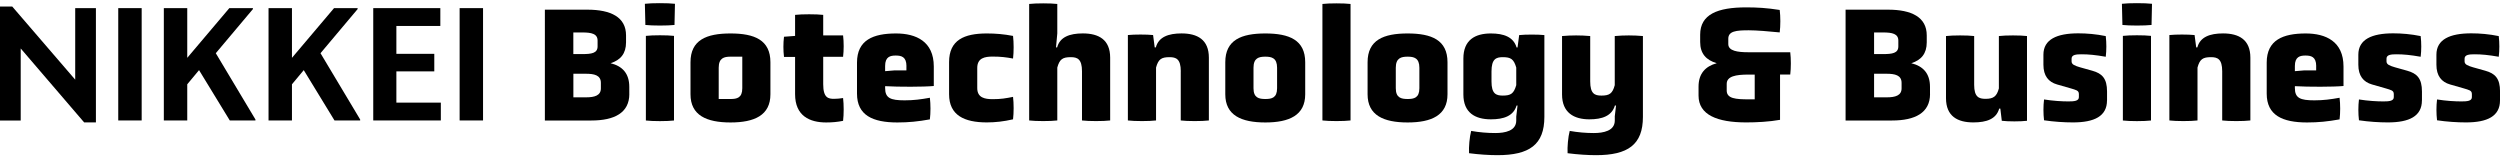 <?xml version="1.0" encoding="utf-8"?>
<!-- Generator: Adobe Illustrator 28.1.0, SVG Export Plug-In . SVG Version: 6.00 Build 0)  -->
<svg version="1.1" id="レイヤー_1" xmlns="http://www.w3.org/2000/svg" xmlns:xlink="http://www.w3.org/1999/xlink" x="0px"
	 y="0px" viewBox="0 0 600 38" style="enable-background:new 0 0 600 38;" xml:space="preserve">
<g>
	<path d="M151.04,22.55c0,4.53-3.59,6.37-9.1,6.37h-11.17V2.32h10.19c5.66,0,9.29,1.8,9.29,6.17v1.68c0,2.69-1.33,4.26-3.71,5
		c2.81,0.7,4.49,2.42,4.49,5.7V22.55z M143.42,9.74c0-1.64-1.48-1.95-3.63-1.95h-2.19v5.19h2.15c2.19,0,3.67-0.2,3.67-1.84V9.74z
		 M144.21,19.89c0-1.87-1.64-2.19-3.59-2.19h-3.01v5.66h3.05c2.03,0,3.55-0.43,3.55-2.15V19.89z"/>
	<path d="M161.88,5.99c-1.6,0.19-5.39,0.19-6.99,0l-0.12-5.08c1.6-0.2,5.58-0.2,7.22,0L161.88,5.99z M155.01,8.61
		c1.6-0.19,5.15-0.19,6.75,0v20.31c-1.6,0.2-5.15,0.2-6.75,0V8.61z"/>
	<path d="M197.57,13.65v6.56c0,3.32,1.25,3.51,2.62,3.51c0.66,0,1.48-0.08,2.15-0.19c0.19,1.56,0.19,3.9,0,5.47
		c-1.33,0.27-2.58,0.39-4.06,0.39c-3.94,0-7.46-1.56-7.46-6.79v-8.94h-2.66c-0.19-1.56-0.19-3.28,0-4.84l2.66-0.2V3.57
		c1.6-0.19,5.15-0.19,6.75,0v4.92h4.77c0.19,1.6,0.19,3.59,0,5.15H197.57z"/>
	<path d="M224.11,20.64c-2.5,0.23-8.43,0.23-11.68,0.04v0.43c0,2.42,1.25,2.97,4.69,2.97c2.19,0,3.87-0.23,6.05-0.62
		c0.19,1.6,0.19,3.63,0,5.19c-2.85,0.51-5.08,0.74-7.81,0.74c-5.9,0-9.68-1.72-9.68-6.91v-7.46c0-5.43,3.9-6.99,9.37-6.99
		c4.8,0,9.06,1.91,9.06,7.93V20.64z M217.55,15.87c0-2.27-1.25-2.54-2.58-2.54c-1.29,0-2.54,0.27-2.54,2.5v1.25l2.3-0.19h2.81V15.87
		z"/>
	<path d="M234.54,21.14c0,2.34,1.84,2.66,3.71,2.66c1.99,0,3.12-0.2,4.88-0.55c0.19,1.56,0.19,3.83,0,5.39
		c-2.23,0.51-4.22,0.74-6.29,0.74c-5.43,0-9.06-1.72-9.06-6.76V14.9c0-5.31,3.63-6.87,9.06-6.87c2.07,0,4.06,0.16,6.29,0.59
		c0.19,1.6,0.19,3.87,0,5.43c-1.68-0.31-2.93-0.47-4.88-0.47c-1.87,0-3.71,0.31-3.71,2.73V21.14z"/>
	<path d="M259.68,17.12c0-2.97-1.13-3.4-2.69-3.4c-1.95,0-2.69,0.47-3.24,2.5v12.69c-1.6,0.2-5.15,0.2-6.75,0V0.95
		c1.6-0.19,5.15-0.19,6.75,0v7.07l-0.31,3.36h0.27c0.66-2.5,3.01-3.36,6.17-3.36c3.79,0,6.56,1.48,6.56,5.82v15.07
		c-1.6,0.2-5.19,0.2-6.76,0V17.12z"/>
	<path d="M283.39,17.12c0-2.97-1.13-3.4-2.7-3.4c-1.95,0-2.69,0.47-3.24,2.5v12.69c-1.6,0.2-5.15,0.2-6.76,0V8.41
		c1.56-0.16,4.49-0.16,6.05,0l0.39,2.97h0.27c0.66-2.5,3.01-3.36,6.17-3.36c3.79,0,6.56,1.48,6.56,5.82v15.07
		c-1.6,0.2-5.19,0.2-6.75,0V17.12z"/>
	<path d="M313.25,22.63c0,5.04-3.83,6.76-9.57,6.76c-5.78,0-9.61-1.72-9.61-6.76v-7.69c0-5.35,3.83-6.91,9.61-6.91
		c5.74,0,9.57,1.56,9.57,6.91V22.63z M306.5,16.26c0-2.34-1.29-2.66-2.81-2.66c-1.56,0-2.85,0.31-2.85,2.66v4.92
		c0,2.3,1.29,2.58,2.85,2.58c1.52,0,2.81-0.27,2.81-2.58V16.26z"/>
	<path d="M317.38,0.95c1.6-0.19,5.15-0.19,6.75,0v27.96c-1.6,0.2-5.15,0.2-6.75,0V0.95z"/>
	<path d="M347.4,22.63c0,5.04-3.83,6.76-9.57,6.76c-5.78,0-9.61-1.72-9.61-6.76v-7.69c0-5.35,3.83-6.91,9.61-6.91
		c5.74,0,9.57,1.56,9.57,6.91V22.63z M340.65,16.26c0-2.34-1.29-2.66-2.81-2.66c-1.56,0-2.85,0.31-2.85,2.66v4.92
		c0,2.3,1.29,2.58,2.85,2.58c1.52,0,2.81-0.27,2.81-2.58V16.26z"/>
	<path d="M363.9,27.98l0.31-2.66h-0.23c-0.74,2.5-3.05,3.32-6.17,3.32c-3.79,0-6.6-1.6-6.6-5.97v-8.63c0-4.45,2.81-6.01,6.6-6.01
		c3.12,0,5.43,0.86,6.17,3.36h0.23l0.39-2.97c1.56-0.16,4.49-0.16,6.05,0v19.64c0,6.68-3.63,9.18-11.25,9.18
		c-1.99,0-4.49-0.16-6.83-0.47c-0.08-1.52,0.12-3.87,0.51-5.35c1.95,0.35,3.94,0.51,5.78,0.51c2.34,0,5.04-0.51,5.04-3.01V27.98z
		 M363.9,16.22c-0.59-2.03-1.29-2.5-3.24-2.5c-1.6,0-2.7,0.43-2.7,3.44v2.38c0,2.97,1.09,3.4,2.7,3.4c1.95,0,2.65-0.47,3.24-2.5
		V16.22z"/>
	<path d="M387.54,27.98l0.31-2.66h-0.27c-0.74,2.5-3.05,3.32-6.13,3.32c-3.71,0-6.56-1.6-6.56-5.97V8.65c2.27-0.2,4.49-0.2,6.76,0
		v10.89c0,2.97,1.09,3.4,2.69,3.4c1.91,0,2.66-0.47,3.2-2.5V8.65c2.26-0.2,4.49-0.2,6.76,0v19.41c0,6.68-3.63,9.18-11.25,9.18
		c-1.95,0-4.45-0.16-6.83-0.47c-0.08-1.52,0.12-3.87,0.51-5.35c1.99,0.35,3.91,0.51,5.78,0.51c2.3,0,5.04-0.51,5.04-3.01V27.98z"/>
	<path d="M427.21,17.9v10.86c-2.62,0.47-5.66,0.62-8.12,0.62c-6.95,0-11.44-1.8-11.44-6.44v-2.15c0-3.12,1.64-4.88,4.37-5.62
		c-2.54-0.74-3.98-2.3-3.98-5.08V8.33c0-4.92,4.22-6.56,11.05-6.56c2.58,0,4.88,0.12,8.04,0.62c0.2,1.6,0.2,3.83,0,5.39
		c-2.54-0.27-5.7-0.51-7.42-0.51c-3.01,0-4.92,0.19-4.92,2.03v1.29c0,1.64,2.26,1.95,4.8,1.95h10.07c0.19,1.56,0.19,3.79,0,5.35
		H427.21z M421.12,17.9h-1.52c-2.97,0-5.19,0.39-5.19,2.23v1.6c0,1.95,2.19,2.11,5.31,2.11h1.41V17.9z"/>
	<path d="M463.21,22.55c0,4.53-3.59,6.37-9.1,6.37h-11.17V2.32h10.19c5.66,0,9.29,1.8,9.29,6.17v1.68c0,2.69-1.33,4.26-3.71,5
		c2.81,0.7,4.49,2.42,4.49,5.7V22.55z M455.6,9.74c0-1.64-1.48-1.95-3.63-1.95h-2.19v5.19h2.15c2.19,0,3.67-0.2,3.67-1.84V9.74z
		 M456.38,19.89c0-1.87-1.64-2.19-3.59-2.19h-3.01v5.66h3.05c2.03,0,3.55-0.43,3.55-2.15V19.89z"/>
	<path d="M480.08,26.06h-0.27c-0.7,2.5-3.01,3.32-6.21,3.32c-3.75,0-6.56-1.45-6.56-5.82V8.65c1.6-0.2,5.15-0.2,6.76,0v11.71
		c0,2.93,1.13,3.36,2.73,3.36c1.91,0,2.69-0.59,3.2-2.5V8.65c1.6-0.2,5.19-0.2,6.75,0v20.34c-1.56,0.19-4.49,0.19-6.05,0
		L480.08,26.06z"/>
	<path d="M505.68,24.11c0,3.79-3.05,5.27-8.16,5.27c-2.15,0-4.61-0.16-6.95-0.51c-0.19-1.6-0.19-3.44,0-5
		c2.19,0.35,4.33,0.47,5.86,0.47c1.33,0,2.5-0.08,2.5-1.02v-0.74c0-0.9-0.7-0.98-1.95-1.37l-3.28-0.94
		c-2.07-0.59-3.28-2.07-3.28-4.73v-2.42c0-3.67,3.24-5.12,8.36-5.12c2.07,0,4.3,0.19,6.6,0.66c0.19,1.6,0.19,3.4,0,4.96
		c-2.46-0.43-4.1-0.59-5.78-0.59c-1.29,0-2.42,0.08-2.42,1.05v0.66c0,0.78,0.86,1.05,2.03,1.41l2.93,0.82
		c2.38,0.66,3.55,1.87,3.55,5V24.11z"/>
	<path d="M516.37,5.99c-1.6,0.19-5.39,0.19-6.99,0l-0.12-5.08c1.6-0.2,5.58-0.2,7.22,0L516.37,5.99z M509.49,8.61
		c1.6-0.19,5.15-0.19,6.75,0v20.31c-1.6,0.2-5.15,0.2-6.75,0V8.61z"/>
	<path d="M533.33,17.12c0-2.97-1.13-3.4-2.69-3.4c-1.95,0-2.7,0.47-3.24,2.5v12.69c-1.6,0.2-5.15,0.2-6.75,0V8.41
		c1.56-0.16,4.49-0.16,6.05,0l0.39,2.97h0.27c0.66-2.5,3.01-3.36,6.17-3.36c3.79,0,6.56,1.48,6.56,5.82v15.07
		c-1.6,0.2-5.19,0.2-6.76,0V17.12z"/>
	<path d="M562.45,20.64c-2.5,0.23-8.43,0.23-11.68,0.04v0.43c0,2.42,1.25,2.97,4.68,2.97c2.19,0,3.87-0.23,6.05-0.62
		c0.19,1.6,0.19,3.63,0,5.19c-2.85,0.51-5.08,0.74-7.81,0.74c-5.9,0-9.68-1.72-9.68-6.91v-7.46c0-5.43,3.91-6.99,9.37-6.99
		c4.8,0,9.06,1.91,9.06,7.93V20.64z M555.89,15.87c0-2.27-1.25-2.54-2.58-2.54c-1.29,0-2.54,0.27-2.54,2.5v1.25l2.3-0.19h2.81V15.87
		z"/>
	<path d="M581.26,24.11c0,3.79-3.05,5.27-8.16,5.27c-2.15,0-4.61-0.16-6.95-0.51c-0.19-1.6-0.19-3.44,0-5
		c2.19,0.35,4.33,0.47,5.86,0.47c1.33,0,2.5-0.08,2.5-1.02v-0.74c0-0.9-0.7-0.98-1.95-1.37l-3.28-0.94
		c-2.07-0.59-3.28-2.07-3.28-4.73v-2.42c0-3.67,3.24-5.12,8.36-5.12c2.07,0,4.3,0.19,6.6,0.66c0.19,1.6,0.19,3.4,0,4.96
		c-2.46-0.43-4.1-0.59-5.78-0.59c-1.29,0-2.42,0.08-2.42,1.05v0.66c0,0.78,0.86,1.05,2.03,1.41l2.93,0.82
		c2.38,0.66,3.55,1.87,3.55,5V24.11z"/>
	<path d="M600,24.11c0,3.79-3.05,5.27-8.16,5.27c-2.15,0-4.61-0.16-6.95-0.51c-0.19-1.6-0.19-3.44,0-5
		c2.19,0.35,4.33,0.47,5.86,0.47c1.33,0,2.5-0.08,2.5-1.02v-0.74c0-0.9-0.7-0.98-1.95-1.37l-3.28-0.94
		c-2.07-0.59-3.28-2.07-3.28-4.73v-2.42c0-3.67,3.24-5.12,8.36-5.12c2.07,0,4.3,0.19,6.6,0.66c0.19,1.6,0.19,3.4,0,4.96
		c-2.46-0.43-4.1-0.59-5.78-0.59c-1.29,0-2.42,0.08-2.42,1.05v0.66c0,0.78,0.86,1.05,2.03,1.41l2.93,0.82
		c2.38,0.66,3.55,1.87,3.55,5V24.11z"/>
	<path d="M184.9,22.63c0,5.04-3.83,6.76-9.57,6.76c-5.78,0-9.61-1.72-9.61-6.76v-7.69c0-5.35,3.83-6.91,9.61-6.91
		c5.74,0,9.57,1.56,9.57,6.91V22.63z M175.34,23.76c1.52,0,2.81-0.27,2.81-2.58v-4.92v-2.66h-2.81c-1.56,0-2.85,0.31-2.85,2.66v4.92
		v2.58H175.34z"/>
	<path d="M20.19,29.37L4.97,11.63v17.29H0V1.57h2.94l15.11,17.55V1.95h4.97v27.42H20.19z"/>
	<path d="M28.38,1.95H34v26.96h-5.62V1.95z"/>
	<path d="M47.77,16.83l-2.83,3.4v8.68h-5.62V1.95h5.62v11.93l10.1-11.93h5.66v0.23l-8.91,10.59l9.52,15.91v0.23h-6.16L47.77,16.83z"
		/>
	<path d="M72.9,16.83l-2.83,3.4v8.68h-5.62V1.95h5.62v11.93l10.1-11.93h5.66v0.23l-8.91,10.59l9.52,15.91v0.23h-6.16L72.9,16.83z"/>
	<path d="M89.58,1.95h16.1v4.28H95.13v6.69h9.1v4.21h-9.1v7.5h10.67v4.28H89.58V1.95z"/>
	<path d="M110.31,1.95h5.62v26.96h-5.62V1.95z"/>
</g>
</svg>
